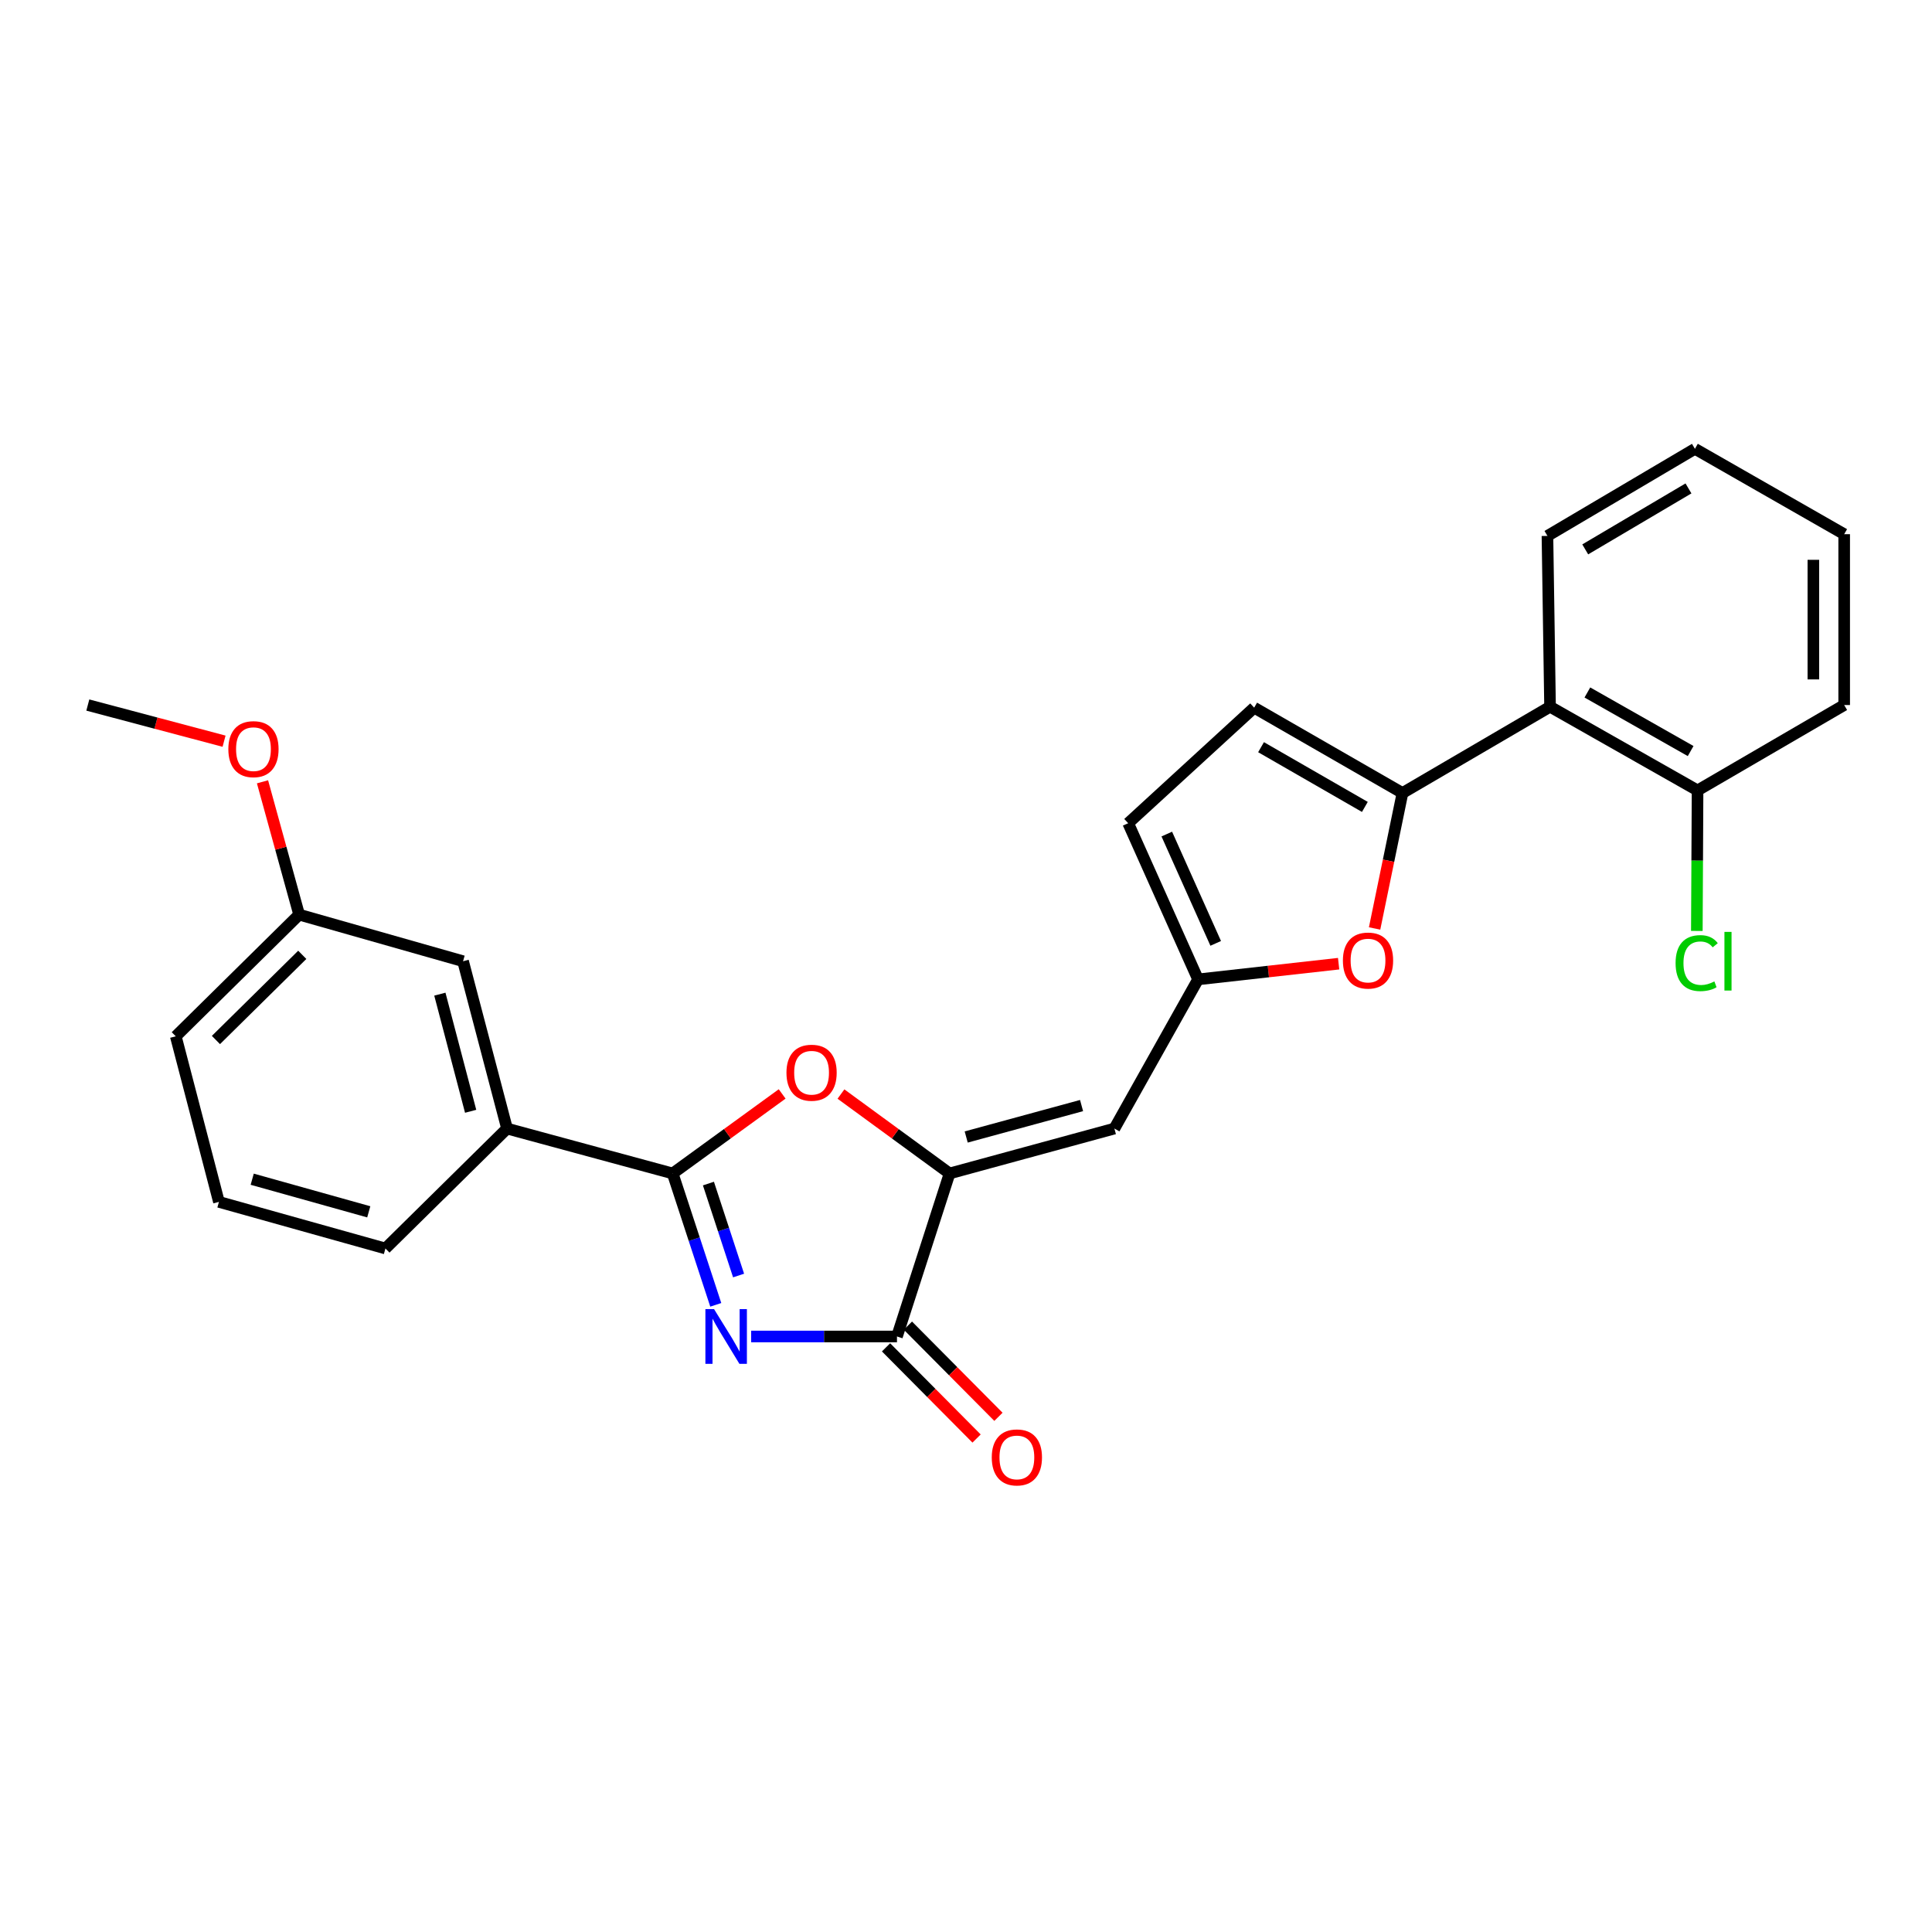 <?xml version='1.0' encoding='iso-8859-1'?>
<svg version='1.1' baseProfile='full'
              xmlns='http://www.w3.org/2000/svg'
                      xmlns:rdkit='http://www.rdkit.org/xml'
                      xmlns:xlink='http://www.w3.org/1999/xlink'
                  xml:space='preserve'
width='1000px' height='1000px' viewBox='0 0 1000 1000'>
<!-- END OF HEADER -->
<rect style='opacity:1.0;fill:#FFFFFF;stroke:none' width='1000' height='1000' x='0' y='0'> </rect>
<path class='bond-0' d='M 370.481,675.382 L 359.331,641.382' style='fill:none;fill-rule:evenodd;stroke:#0000FF;stroke-width:6px;stroke-linecap:butt;stroke-linejoin:miter;stroke-opacity:1' />
<path class='bond-0' d='M 359.331,641.382 L 348.181,607.381' style='fill:none;fill-rule:evenodd;stroke:#000000;stroke-width:6px;stroke-linecap:butt;stroke-linejoin:miter;stroke-opacity:1' />
<path class='bond-0' d='M 382.291,660.212 L 374.486,636.412' style='fill:none;fill-rule:evenodd;stroke:#0000FF;stroke-width:6px;stroke-linecap:butt;stroke-linejoin:miter;stroke-opacity:1' />
<path class='bond-0' d='M 374.486,636.412 L 366.681,612.611' style='fill:none;fill-rule:evenodd;stroke:#000000;stroke-width:6px;stroke-linecap:butt;stroke-linejoin:miter;stroke-opacity:1' />
<path class='bond-2' d='M 388.803,691.762 L 426.538,691.762' style='fill:none;fill-rule:evenodd;stroke:#0000FF;stroke-width:6px;stroke-linecap:butt;stroke-linejoin:miter;stroke-opacity:1' />
<path class='bond-2' d='M 426.538,691.762 L 464.274,691.762' style='fill:none;fill-rule:evenodd;stroke:#000000;stroke-width:6px;stroke-linecap:butt;stroke-linejoin:miter;stroke-opacity:1' />
<path class='bond-3' d='M 348.181,607.381 L 376.513,586.798' style='fill:none;fill-rule:evenodd;stroke:#000000;stroke-width:6px;stroke-linecap:butt;stroke-linejoin:miter;stroke-opacity:1' />
<path class='bond-3' d='M 376.513,586.798 L 404.846,566.215' style='fill:none;fill-rule:evenodd;stroke:#FF0000;stroke-width:6px;stroke-linecap:butt;stroke-linejoin:miter;stroke-opacity:1' />
<path class='bond-10' d='M 348.181,607.381 L 262.444,584.14' style='fill:none;fill-rule:evenodd;stroke:#000000;stroke-width:6px;stroke-linecap:butt;stroke-linejoin:miter;stroke-opacity:1' />
<path class='bond-1' d='M 491.503,607.381 L 464.274,691.762' style='fill:none;fill-rule:evenodd;stroke:#000000;stroke-width:6px;stroke-linecap:butt;stroke-linejoin:miter;stroke-opacity:1' />
<path class='bond-5' d='M 491.503,607.381 L 576.805,584.14' style='fill:none;fill-rule:evenodd;stroke:#000000;stroke-width:6px;stroke-linecap:butt;stroke-linejoin:miter;stroke-opacity:1' />
<path class='bond-5' d='M 500.105,588.507 L 559.817,572.238' style='fill:none;fill-rule:evenodd;stroke:#000000;stroke-width:6px;stroke-linecap:butt;stroke-linejoin:miter;stroke-opacity:1' />
<path class='bond-26' d='M 491.503,607.381 L 463.391,586.83' style='fill:none;fill-rule:evenodd;stroke:#000000;stroke-width:6px;stroke-linecap:butt;stroke-linejoin:miter;stroke-opacity:1' />
<path class='bond-26' d='M 463.391,586.83 L 435.28,566.278' style='fill:none;fill-rule:evenodd;stroke:#FF0000;stroke-width:6px;stroke-linecap:butt;stroke-linejoin:miter;stroke-opacity:1' />
<path class='bond-12' d='M 458.614,697.38 L 482.043,720.98' style='fill:none;fill-rule:evenodd;stroke:#000000;stroke-width:6px;stroke-linecap:butt;stroke-linejoin:miter;stroke-opacity:1' />
<path class='bond-12' d='M 482.043,720.98 L 505.473,744.58' style='fill:none;fill-rule:evenodd;stroke:#FF0000;stroke-width:6px;stroke-linecap:butt;stroke-linejoin:miter;stroke-opacity:1' />
<path class='bond-12' d='M 469.933,686.143 L 493.362,709.743' style='fill:none;fill-rule:evenodd;stroke:#000000;stroke-width:6px;stroke-linecap:butt;stroke-linejoin:miter;stroke-opacity:1' />
<path class='bond-12' d='M 493.362,709.743 L 516.791,733.343' style='fill:none;fill-rule:evenodd;stroke:#FF0000;stroke-width:6px;stroke-linecap:butt;stroke-linejoin:miter;stroke-opacity:1' />
<path class='bond-4' d='M 725.921,410.461 L 718.705,445.515' style='fill:none;fill-rule:evenodd;stroke:#000000;stroke-width:6px;stroke-linecap:butt;stroke-linejoin:miter;stroke-opacity:1' />
<path class='bond-4' d='M 718.705,445.515 L 711.488,480.57' style='fill:none;fill-rule:evenodd;stroke:#FF0000;stroke-width:6px;stroke-linecap:butt;stroke-linejoin:miter;stroke-opacity:1' />
<path class='bond-8' d='M 725.921,410.461 L 802.301,365.803' style='fill:none;fill-rule:evenodd;stroke:#000000;stroke-width:6px;stroke-linecap:butt;stroke-linejoin:miter;stroke-opacity:1' />
<path class='bond-28' d='M 725.921,410.461 L 649.152,366.29' style='fill:none;fill-rule:evenodd;stroke:#000000;stroke-width:6px;stroke-linecap:butt;stroke-linejoin:miter;stroke-opacity:1' />
<path class='bond-28' d='M 706.452,417.66 L 652.714,386.74' style='fill:none;fill-rule:evenodd;stroke:#000000;stroke-width:6px;stroke-linecap:butt;stroke-linejoin:miter;stroke-opacity:1' />
<path class='bond-7' d='M 576.805,584.14 L 620.116,506.928' style='fill:none;fill-rule:evenodd;stroke:#000000;stroke-width:6px;stroke-linecap:butt;stroke-linejoin:miter;stroke-opacity:1' />
<path class='bond-6' d='M 692.872,498.8 L 656.494,502.864' style='fill:none;fill-rule:evenodd;stroke:#FF0000;stroke-width:6px;stroke-linecap:butt;stroke-linejoin:miter;stroke-opacity:1' />
<path class='bond-6' d='M 656.494,502.864 L 620.116,506.928' style='fill:none;fill-rule:evenodd;stroke:#000000;stroke-width:6px;stroke-linecap:butt;stroke-linejoin:miter;stroke-opacity:1' />
<path class='bond-11' d='M 620.116,506.928 L 583.946,426.1' style='fill:none;fill-rule:evenodd;stroke:#000000;stroke-width:6px;stroke-linecap:butt;stroke-linejoin:miter;stroke-opacity:1' />
<path class='bond-11' d='M 629.248,488.289 L 603.93,431.71' style='fill:none;fill-rule:evenodd;stroke:#000000;stroke-width:6px;stroke-linecap:butt;stroke-linejoin:miter;stroke-opacity:1' />
<path class='bond-13' d='M 802.301,365.803 L 878.653,409.114' style='fill:none;fill-rule:evenodd;stroke:#000000;stroke-width:6px;stroke-linecap:butt;stroke-linejoin:miter;stroke-opacity:1' />
<path class='bond-13' d='M 821.623,358.427 L 875.07,388.745' style='fill:none;fill-rule:evenodd;stroke:#000000;stroke-width:6px;stroke-linecap:butt;stroke-linejoin:miter;stroke-opacity:1' />
<path class='bond-17' d='M 802.301,365.803 L 800.954,277.391' style='fill:none;fill-rule:evenodd;stroke:#000000;stroke-width:6px;stroke-linecap:butt;stroke-linejoin:miter;stroke-opacity:1' />
<path class='bond-9' d='M 649.152,366.29 L 583.946,426.1' style='fill:none;fill-rule:evenodd;stroke:#000000;stroke-width:6px;stroke-linecap:butt;stroke-linejoin:miter;stroke-opacity:1' />
<path class='bond-14' d='M 262.444,584.14 L 239.681,497.526' style='fill:none;fill-rule:evenodd;stroke:#000000;stroke-width:6px;stroke-linecap:butt;stroke-linejoin:miter;stroke-opacity:1' />
<path class='bond-14' d='M 243.605,575.202 L 227.67,514.572' style='fill:none;fill-rule:evenodd;stroke:#000000;stroke-width:6px;stroke-linecap:butt;stroke-linejoin:miter;stroke-opacity:1' />
<path class='bond-19' d='M 262.444,584.14 L 199.498,646.218' style='fill:none;fill-rule:evenodd;stroke:#000000;stroke-width:6px;stroke-linecap:butt;stroke-linejoin:miter;stroke-opacity:1' />
<path class='bond-16' d='M 878.653,409.114 L 878.468,445.485' style='fill:none;fill-rule:evenodd;stroke:#000000;stroke-width:6px;stroke-linecap:butt;stroke-linejoin:miter;stroke-opacity:1' />
<path class='bond-16' d='M 878.468,445.485 L 878.282,481.856' style='fill:none;fill-rule:evenodd;stroke:#00CC00;stroke-width:6px;stroke-linecap:butt;stroke-linejoin:miter;stroke-opacity:1' />
<path class='bond-21' d='M 878.653,409.114 L 954.545,364.926' style='fill:none;fill-rule:evenodd;stroke:#000000;stroke-width:6px;stroke-linecap:butt;stroke-linejoin:miter;stroke-opacity:1' />
<path class='bond-15' d='M 239.681,497.526 L 154.831,473.416' style='fill:none;fill-rule:evenodd;stroke:#000000;stroke-width:6px;stroke-linecap:butt;stroke-linejoin:miter;stroke-opacity:1' />
<path class='bond-18' d='M 154.831,473.416 L 145.352,439.04' style='fill:none;fill-rule:evenodd;stroke:#000000;stroke-width:6px;stroke-linecap:butt;stroke-linejoin:miter;stroke-opacity:1' />
<path class='bond-18' d='M 145.352,439.04 L 135.874,404.664' style='fill:none;fill-rule:evenodd;stroke:#FF0000;stroke-width:6px;stroke-linecap:butt;stroke-linejoin:miter;stroke-opacity:1' />
<path class='bond-27' d='M 154.831,473.416 L 90.99,536.398' style='fill:none;fill-rule:evenodd;stroke:#000000;stroke-width:6px;stroke-linecap:butt;stroke-linejoin:miter;stroke-opacity:1' />
<path class='bond-27' d='M 156.456,494.218 L 111.767,538.305' style='fill:none;fill-rule:evenodd;stroke:#000000;stroke-width:6px;stroke-linecap:butt;stroke-linejoin:miter;stroke-opacity:1' />
<path class='bond-24' d='M 800.954,277.391 L 877.289,232.308' style='fill:none;fill-rule:evenodd;stroke:#000000;stroke-width:6px;stroke-linecap:butt;stroke-linejoin:miter;stroke-opacity:1' />
<path class='bond-24' d='M 820.515,284.361 L 873.949,252.803' style='fill:none;fill-rule:evenodd;stroke:#000000;stroke-width:6px;stroke-linecap:butt;stroke-linejoin:miter;stroke-opacity:1' />
<path class='bond-23' d='M 115.973,383.641 L 80.714,374.284' style='fill:none;fill-rule:evenodd;stroke:#FF0000;stroke-width:6px;stroke-linecap:butt;stroke-linejoin:miter;stroke-opacity:1' />
<path class='bond-23' d='M 80.714,374.284 L 45.455,364.926' style='fill:none;fill-rule:evenodd;stroke:#000000;stroke-width:6px;stroke-linecap:butt;stroke-linejoin:miter;stroke-opacity:1' />
<path class='bond-20' d='M 199.498,646.218 L 113.319,622.099' style='fill:none;fill-rule:evenodd;stroke:#000000;stroke-width:6px;stroke-linecap:butt;stroke-linejoin:miter;stroke-opacity:1' />
<path class='bond-20' d='M 190.87,627.241 L 130.544,610.358' style='fill:none;fill-rule:evenodd;stroke:#000000;stroke-width:6px;stroke-linecap:butt;stroke-linejoin:miter;stroke-opacity:1' />
<path class='bond-22' d='M 113.319,622.099 L 90.99,536.398' style='fill:none;fill-rule:evenodd;stroke:#000000;stroke-width:6px;stroke-linecap:butt;stroke-linejoin:miter;stroke-opacity:1' />
<path class='bond-29' d='M 954.545,364.926 L 954.545,276.496' style='fill:none;fill-rule:evenodd;stroke:#000000;stroke-width:6px;stroke-linecap:butt;stroke-linejoin:miter;stroke-opacity:1' />
<path class='bond-29' d='M 938.596,351.661 L 938.596,289.76' style='fill:none;fill-rule:evenodd;stroke:#000000;stroke-width:6px;stroke-linecap:butt;stroke-linejoin:miter;stroke-opacity:1' />
<path class='bond-25' d='M 877.289,232.308 L 954.545,276.496' style='fill:none;fill-rule:evenodd;stroke:#000000;stroke-width:6px;stroke-linecap:butt;stroke-linejoin:miter;stroke-opacity:1' />
<path  class='atom-0' d='M 369.593 677.602
L 378.873 692.602
Q 379.793 694.082, 381.273 696.762
Q 382.753 699.442, 382.833 699.602
L 382.833 677.602
L 386.593 677.602
L 386.593 705.922
L 382.713 705.922
L 372.753 689.522
Q 371.593 687.602, 370.353 685.402
Q 369.153 683.202, 368.793 682.522
L 368.793 705.922
L 365.113 705.922
L 365.113 677.602
L 369.593 677.602
' fill='#0000FF'/>
<path  class='atom-4' d='M 407.068 555.236
Q 407.068 548.436, 410.428 544.636
Q 413.788 540.836, 420.068 540.836
Q 426.348 540.836, 429.708 544.636
Q 433.068 548.436, 433.068 555.236
Q 433.068 562.116, 429.668 566.036
Q 426.268 569.916, 420.068 569.916
Q 413.828 569.916, 410.428 566.036
Q 407.068 562.156, 407.068 555.236
M 420.068 566.716
Q 424.388 566.716, 426.708 563.836
Q 429.068 560.916, 429.068 555.236
Q 429.068 549.676, 426.708 546.876
Q 424.388 544.036, 420.068 544.036
Q 415.748 544.036, 413.388 546.836
Q 411.068 549.636, 411.068 555.236
Q 411.068 560.956, 413.388 563.836
Q 415.748 566.716, 420.068 566.716
' fill='#FF0000'/>
<path  class='atom-7' d='M 695.085 497.181
Q 695.085 490.381, 698.445 486.581
Q 701.805 482.781, 708.085 482.781
Q 714.365 482.781, 717.725 486.581
Q 721.085 490.381, 721.085 497.181
Q 721.085 504.061, 717.685 507.981
Q 714.285 511.861, 708.085 511.861
Q 701.845 511.861, 698.445 507.981
Q 695.085 504.101, 695.085 497.181
M 708.085 508.661
Q 712.405 508.661, 714.725 505.781
Q 717.085 502.861, 717.085 497.181
Q 717.085 491.621, 714.725 488.821
Q 712.405 485.981, 708.085 485.981
Q 703.765 485.981, 701.405 488.781
Q 699.085 491.581, 699.085 497.181
Q 699.085 502.901, 701.405 505.781
Q 703.765 508.661, 708.085 508.661
' fill='#FF0000'/>
<path  class='atom-13' d='M 513.334 754.354
Q 513.334 747.554, 516.694 743.754
Q 520.054 739.954, 526.334 739.954
Q 532.614 739.954, 535.974 743.754
Q 539.334 747.554, 539.334 754.354
Q 539.334 761.234, 535.934 765.154
Q 532.534 769.034, 526.334 769.034
Q 520.094 769.034, 516.694 765.154
Q 513.334 761.274, 513.334 754.354
M 526.334 765.834
Q 530.654 765.834, 532.974 762.954
Q 535.334 760.034, 535.334 754.354
Q 535.334 748.794, 532.974 745.994
Q 530.654 743.154, 526.334 743.154
Q 522.014 743.154, 519.654 745.954
Q 517.334 748.754, 517.334 754.354
Q 517.334 760.074, 519.654 762.954
Q 522.014 765.834, 526.334 765.834
' fill='#FF0000'/>
<path  class='atom-17' d='M 867.282 498.506
Q 867.282 491.466, 870.562 487.786
Q 873.882 484.066, 880.162 484.066
Q 886.002 484.066, 889.122 488.186
L 886.482 490.346
Q 884.202 487.346, 880.162 487.346
Q 875.882 487.346, 873.602 490.226
Q 871.362 493.066, 871.362 498.506
Q 871.362 504.106, 873.682 506.986
Q 876.042 509.866, 880.602 509.866
Q 883.722 509.866, 887.362 507.986
L 888.482 510.986
Q 887.002 511.946, 884.762 512.506
Q 882.522 513.066, 880.042 513.066
Q 873.882 513.066, 870.562 509.306
Q 867.282 505.546, 867.282 498.506
' fill='#00CC00'/>
<path  class='atom-17' d='M 892.562 482.346
L 896.242 482.346
L 896.242 512.706
L 892.562 512.706
L 892.562 482.346
' fill='#00CC00'/>
<path  class='atom-19' d='M 118.191 387.76
Q 118.191 380.96, 121.551 377.16
Q 124.911 373.36, 131.191 373.36
Q 137.471 373.36, 140.831 377.16
Q 144.191 380.96, 144.191 387.76
Q 144.191 394.64, 140.791 398.56
Q 137.391 402.44, 131.191 402.44
Q 124.951 402.44, 121.551 398.56
Q 118.191 394.68, 118.191 387.76
M 131.191 399.24
Q 135.511 399.24, 137.831 396.36
Q 140.191 393.44, 140.191 387.76
Q 140.191 382.2, 137.831 379.4
Q 135.511 376.56, 131.191 376.56
Q 126.871 376.56, 124.511 379.36
Q 122.191 382.16, 122.191 387.76
Q 122.191 393.48, 124.511 396.36
Q 126.871 399.24, 131.191 399.24
' fill='#FF0000'/>
</svg>
